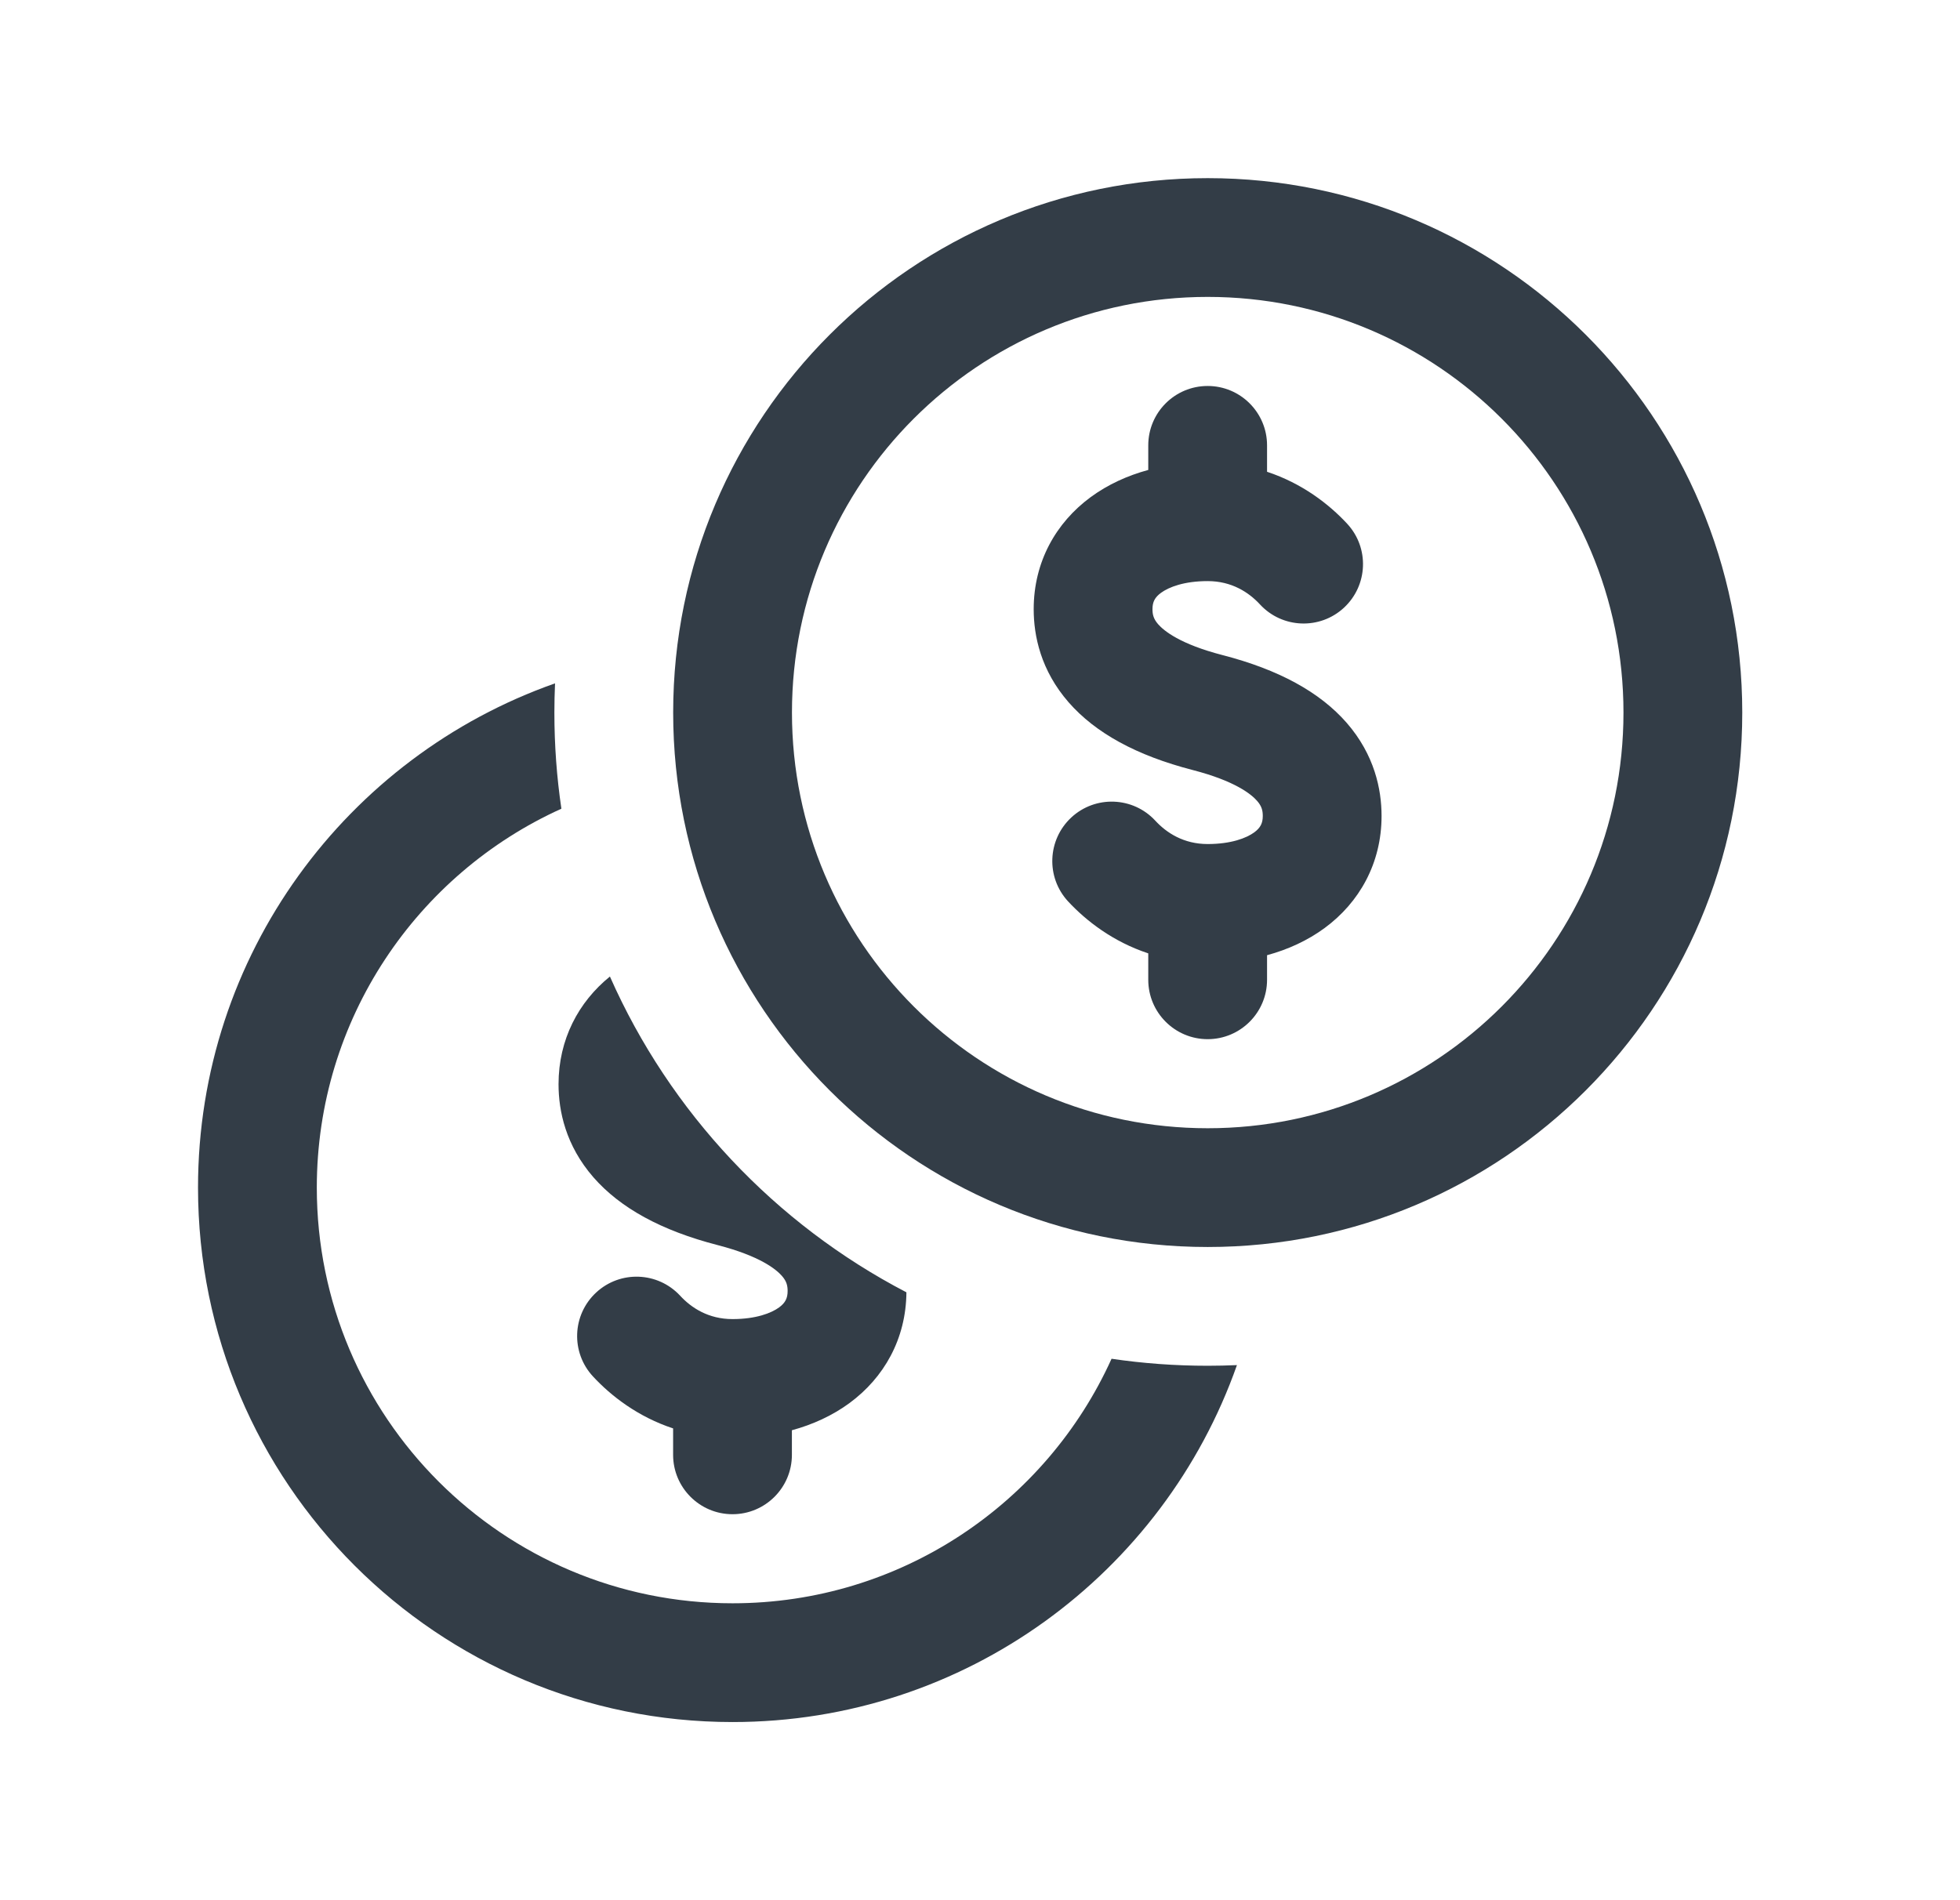 <svg width="33" height="32" viewBox="0 0 33 32" fill="none" xmlns="http://www.w3.org/2000/svg">
<path d="M20.826 22.989C19.593 26.49 16.257 29 12.334 29C7.363 29 3.334 24.971 3.334 20C3.334 16.077 5.844 12.741 9.345 11.508C9.338 11.671 9.334 11.835 9.334 12C9.334 12.55 9.374 13.091 9.452 13.619C7.024 14.717 5.334 17.161 5.334 20C5.334 23.866 8.468 27 12.334 27C15.173 27 17.617 25.31 18.715 22.882C19.244 22.96 19.784 23 20.334 23C20.499 23 20.663 22.996 20.826 22.989Z" fill="#333D47"/>
<path d="M15.261 21.763C15.255 22.55 14.882 23.202 14.303 23.628C14.013 23.841 13.682 23.991 13.333 24.086V24.5C13.333 25.052 12.885 25.5 12.333 25.5C11.781 25.5 11.333 25.052 11.333 24.5L11.333 24.055C10.739 23.859 10.289 23.509 9.984 23.18C9.608 22.774 9.632 22.142 10.038 21.766C10.443 21.391 11.075 21.415 11.451 21.82C11.641 22.026 11.929 22.214 12.333 22.214C12.729 22.214 12.987 22.113 13.118 22.017C13.222 21.94 13.261 21.863 13.261 21.741C13.261 21.655 13.246 21.579 13.166 21.488C13.069 21.376 12.795 21.152 12.083 20.968C11.134 20.723 10.444 20.344 9.992 19.827C9.523 19.289 9.404 18.708 9.404 18.259C9.404 17.505 9.739 16.875 10.269 16.445C11.281 18.734 13.051 20.613 15.261 21.763Z" fill="#333D47"/>
<path fill-rule="evenodd" clip-rule="evenodd" d="M20.334 5C16.468 5 13.334 8.134 13.334 12C13.334 15.866 16.468 19 20.334 19C24.2 19 27.334 15.866 27.334 12C27.334 8.134 24.2 5 20.334 5ZM11.334 12C11.334 7.029 15.363 3 20.334 3C25.305 3 29.334 7.029 29.334 12C29.334 16.971 25.305 21 20.334 21C15.363 21 11.334 16.971 11.334 12Z" fill="#333D47"/>
<path fill-rule="evenodd" clip-rule="evenodd" d="M20.333 6.5C20.885 6.5 21.333 6.948 21.333 7.5L21.333 7.945C21.926 8.141 22.377 8.491 22.682 8.82C23.058 9.226 23.033 9.858 22.628 10.234C22.223 10.609 21.59 10.585 21.215 10.18C21.025 9.974 20.737 9.786 20.333 9.786C19.937 9.786 19.679 9.887 19.548 9.983C19.443 10.06 19.404 10.137 19.404 10.259C19.404 10.345 19.419 10.42 19.499 10.512C19.597 10.624 19.871 10.848 20.583 11.032C21.532 11.277 22.222 11.656 22.674 12.173C23.142 12.711 23.261 13.292 23.261 13.741C23.261 14.538 22.887 15.198 22.303 15.628C22.013 15.841 21.683 15.991 21.333 16.086V16.5C21.333 17.052 20.885 17.5 20.333 17.5C19.781 17.5 19.333 17.052 19.333 16.5V16.055C18.739 15.859 18.289 15.509 17.983 15.18C17.608 14.774 17.633 14.142 18.038 13.766C18.443 13.391 19.076 13.415 19.451 13.82C19.641 14.026 19.929 14.214 20.333 14.214C20.729 14.214 20.987 14.113 21.118 14.017C21.222 13.94 21.261 13.863 21.261 13.741C21.261 13.655 21.246 13.579 21.166 13.488C21.069 13.376 20.795 13.152 20.083 12.968C19.134 12.723 18.444 12.344 17.992 11.827C17.523 11.289 17.404 10.708 17.404 10.259C17.404 9.462 17.779 8.802 18.363 8.372C18.653 8.159 18.983 8.009 19.333 7.914L19.333 7.5C19.333 6.948 19.78 6.5 20.333 6.5Z" fill="#333D47"/>
</svg>
